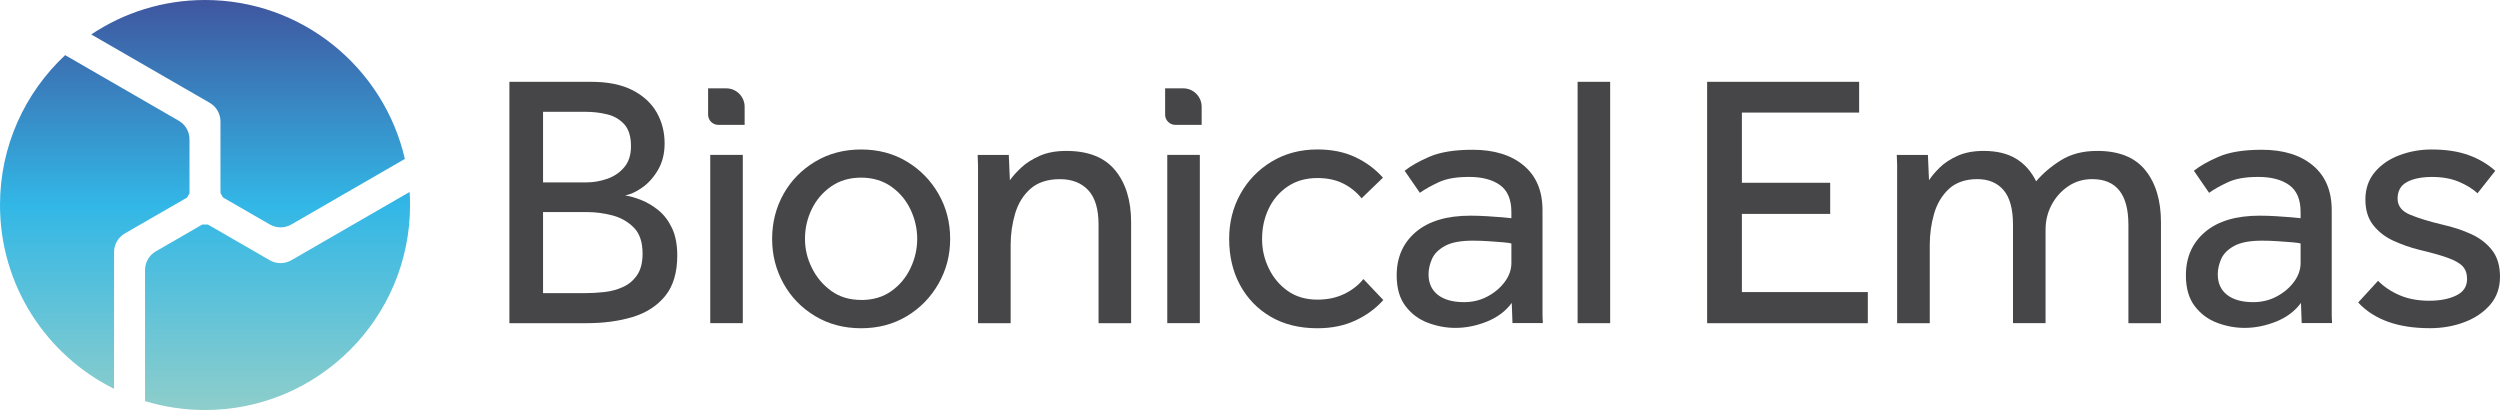 <?xml version="1.0" encoding="UTF-8"?>
<svg id="Layer_1" xmlns="http://www.w3.org/2000/svg" xmlns:xlink="http://www.w3.org/1999/xlink" viewBox="0 0 754.77 123.79">
  <defs>
    <style>
      .cls-1 {
        fill: url(#New_Gradient_Swatch_2);
      }

      .cls-2 {
        fill: #464648;
      }
    </style>
    <linearGradient id="New_Gradient_Swatch_2" data-name="New Gradient Swatch 2" x1="61.9" y1="0" x2="61.9" y2="123.79" gradientUnits="userSpaceOnUse">
      <stop offset="0" stop-color="#3f569f"/>
      <stop offset=".5" stop-color="#32b7e6"/>
      <stop offset="1" stop-color="#8ececb"/>
    </linearGradient>
  </defs>
  <g>
    <path class="cls-2" d="M153.79,97.57V24.7h24.69c5.02,0,9.18.84,12.45,2.51,3.28,1.68,5.72,3.92,7.32,6.72,1.6,2.81,2.4,5.92,2.4,9.34,0,3.06-.65,5.72-1.97,7.98-1.31,2.26-2.89,4.04-4.75,5.35s-3.59,2.11-5.19,2.4c1.46.22,3.09.69,4.92,1.42,1.82.73,3.55,1.77,5.19,3.11,1.64,1.35,2.99,3.13,4.04,5.35,1.05,2.22,1.58,4.97,1.58,8.25,0,5.17-1.22,9.25-3.66,12.24-2.44,2.99-5.72,5.1-9.83,6.34-4.12,1.24-8.72,1.86-13.82,1.86h-23.38ZM163.95,55.07h13c2.18,0,4.31-.36,6.39-1.09,2.08-.73,3.79-1.89,5.14-3.5,1.35-1.6,2.02-3.71,2.02-6.34,0-2.91-.67-5.12-2.02-6.61-1.35-1.49-3.06-2.49-5.14-3-2.08-.51-4.21-.77-6.39-.77h-13v21.3ZM163.95,88.5h12.67c1.89,0,3.84-.11,5.85-.33,2-.22,3.88-.73,5.63-1.53,1.75-.8,3.17-2,4.26-3.6,1.09-1.6,1.64-3.75,1.64-6.45,0-3.5-.89-6.14-2.68-7.92-1.79-1.78-3.95-3-6.5-3.66-2.55-.66-5.06-.98-7.54-.98h-13.33v24.47Z"/>
    <path class="cls-2" d="M216.87,37.7h7.94s0-5.46,0-5.46c0-3.08-2.49-5.57-5.57-5.57h-5.46s0,7.94,0,7.94c0,1.71,1.39,3.09,3.09,3.09Z"/>
    <rect class="cls-2" x="214.43" y="46.76" width="9.83" height="50.8"/>
    <path class="cls-2" d="M259.98,99.1c-5.17,0-9.8-1.22-13.87-3.66-4.08-2.44-7.27-5.72-9.56-9.83-2.29-4.11-3.44-8.61-3.44-13.49s1.15-9.47,3.44-13.55c2.29-4.08,5.48-7.34,9.56-9.78,4.08-2.44,8.7-3.66,13.87-3.66s9.78,1.22,13.82,3.66c4.04,2.44,7.23,5.7,9.56,9.78,2.33,4.08,3.5,8.59,3.5,13.55s-1.17,9.38-3.5,13.49c-2.33,4.12-5.52,7.39-9.56,9.83-4.04,2.44-8.65,3.66-13.82,3.66ZM259.98,90.57c3.57,0,6.61-.89,9.12-2.68,2.51-1.78,4.44-4.1,5.79-6.94,1.35-2.84,2.02-5.79,2.02-8.85s-.68-6.01-2.02-8.85c-1.35-2.84-3.3-5.15-5.85-6.94-2.55-1.78-5.57-2.68-9.07-2.68s-6.52.89-9.07,2.68c-2.55,1.78-4.5,4.08-5.85,6.88-1.35,2.8-2.02,5.77-2.02,8.9s.69,5.99,2.08,8.79c1.38,2.81,3.33,5.12,5.84,6.94,2.51,1.82,5.52,2.73,9.01,2.73Z"/>
    <path class="cls-2" d="M305.1,97.57h-9.83v-47.58c0-.69-.04-1.77-.11-3.22h9.4l.33,7.65c.87-1.24,2.04-2.53,3.49-3.88,1.46-1.35,3.3-2.51,5.52-3.5,2.22-.98,4.9-1.48,8.03-1.48,6.63,0,11.54,1.95,14.75,5.85,3.2,3.9,4.81,9.12,4.81,15.68v30.48h-9.83v-29.72c0-4.73-1.04-8.21-3.11-10.43-2.08-2.22-4.94-3.33-8.58-3.33s-6.67.97-8.85,2.89c-2.18,1.93-3.73,4.42-4.64,7.48-.91,3.06-1.36,6.23-1.36,9.5v23.6Z"/>
    <path class="cls-2" d="M354.85,37.7h7.94v-5.46c0-3.08-2.49-5.57-5.57-5.57h-5.46s0,7.94,0,7.94c0,1.71,1.39,3.09,3.09,3.09Z"/>
    <rect class="cls-2" x="352.41" y="46.76" width="9.83" height="50.8"/>
    <path class="cls-2" d="M411.62,84.24l6.01,6.34c-2.26,2.55-5.06,4.61-8.41,6.17-3.35,1.57-7.17,2.35-11.47,2.35-5.46,0-10.18-1.17-14.15-3.5-3.97-2.33-7.05-5.52-9.23-9.56-2.18-4.04-3.28-8.69-3.28-13.93,0-4.95,1.13-9.47,3.39-13.55,2.26-4.08,5.41-7.34,9.45-9.78,4.04-2.44,8.65-3.66,13.82-3.66,4.3,0,8.08.76,11.36,2.29,3.28,1.53,6.08,3.61,8.41,6.23l-6.45,6.23c-1.53-1.89-3.39-3.39-5.57-4.48-2.19-1.09-4.77-1.64-7.76-1.64-3.5,0-6.5.86-9.01,2.57-2.51,1.71-4.42,3.95-5.73,6.72-1.31,2.77-1.97,5.79-1.97,9.07s.67,6.1,2.02,8.9c1.35,2.81,3.26,5.08,5.74,6.83,2.47,1.75,5.46,2.62,8.96,2.62,2.99,0,5.66-.56,8.03-1.69,2.37-1.13,4.31-2.64,5.85-4.53Z"/>
    <path class="cls-2" d="M456.63,97.57l-.22-6.12c-1.82,2.48-4.32,4.35-7.48,5.63s-6.36,1.91-9.56,1.91c-2.77,0-5.52-.51-8.25-1.53-2.73-1.02-4.99-2.69-6.77-5.03-1.79-2.33-2.68-5.42-2.68-9.29,0-5.46,1.93-9.83,5.79-13.11,3.86-3.28,9.36-4.92,16.5-4.92,1.6,0,3.26.06,4.97.16,1.71.11,3.26.22,4.64.33,1.38.11,2.29.2,2.73.27v-1.86c0-3.79-1.15-6.5-3.44-8.14-2.29-1.64-5.41-2.46-9.34-2.46s-6.83.53-9.12,1.58c-2.29,1.06-4.21,2.13-5.73,3.22l-4.59-6.66c1.82-1.46,4.33-2.88,7.54-4.26,3.2-1.38,7.54-2.08,13-2.08,6.48,0,11.62,1.58,15.4,4.75,3.79,3.17,5.68,7.67,5.68,13.49v31.46c0,.73.04,1.6.11,2.62h-9.18ZM456.3,79.32v-5.79c-.37-.15-1.2-.27-2.51-.38-1.31-.11-2.79-.22-4.42-.33-1.64-.11-3.22-.16-4.75-.16-3.64,0-6.43.53-8.36,1.58-1.93,1.06-3.24,2.37-3.93,3.93-.69,1.57-1.04,3.11-1.04,4.64,0,2.7.95,4.77,2.84,6.23,1.89,1.46,4.52,2.18,7.87,2.18,2.55,0,4.9-.56,7.04-1.69,2.15-1.13,3.9-2.6,5.25-4.42,1.35-1.82,2.02-3.75,2.02-5.79Z"/>
    <path class="cls-2" d="M476.29,97.57V24.7h9.83v72.87h-9.83Z"/>
    <path class="cls-2" d="M515.4,97.57V24.7h45.89v9.29h-35.4v21.19h26.66v9.4h-26.66v23.6h38.02v9.4h-48.51Z"/>
    <path class="cls-2" d="M582.59,97.57h-9.83v-47.58c0-.69-.04-1.77-.11-3.22h9.4l.33,7.65c.8-1.24,1.89-2.53,3.28-3.88,1.38-1.35,3.17-2.51,5.35-3.5,2.19-.98,4.81-1.48,7.87-1.48,3.93,0,7.19.78,9.78,2.35,2.59,1.57,4.61,3.84,6.06,6.83,2.04-2.4,4.55-4.53,7.54-6.39,2.99-1.86,6.63-2.79,10.92-2.79,6.56,0,11.4,1.95,14.53,5.85,3.13,3.9,4.7,9.12,4.7,15.68v30.48h-9.83v-29.72c0-9.18-3.64-13.77-10.92-13.77-2.7,0-5.1.71-7.21,2.13s-3.79,3.28-5.02,5.57c-1.24,2.29-1.86,4.83-1.86,7.59v28.19h-9.83v-29.72c0-4.73-.95-8.21-2.84-10.43-1.89-2.22-4.55-3.33-7.98-3.33s-6.41.98-8.52,2.95c-2.11,1.97-3.6,4.46-4.48,7.48-.87,3.02-1.31,6.17-1.31,9.45v23.6Z"/>
    <path class="cls-2" d="M694.9,97.57l-.22-6.12c-1.82,2.48-4.32,4.35-7.48,5.63-3.17,1.27-6.36,1.91-9.56,1.91-2.77,0-5.52-.51-8.25-1.53-2.73-1.02-4.99-2.69-6.77-5.03-1.79-2.33-2.68-5.42-2.68-9.29,0-5.46,1.93-9.83,5.79-13.11,3.86-3.28,9.36-4.92,16.5-4.92,1.6,0,3.26.06,4.97.16,1.71.11,3.26.22,4.64.33,1.38.11,2.29.2,2.73.27v-1.86c0-3.79-1.15-6.5-3.44-8.14-2.29-1.64-5.41-2.46-9.34-2.46s-6.83.53-9.12,1.58c-2.29,1.06-4.21,2.13-5.73,3.22l-4.59-6.66c1.82-1.46,4.33-2.88,7.54-4.26,3.2-1.38,7.54-2.08,13-2.08,6.48,0,11.62,1.58,15.4,4.75,3.79,3.17,5.68,7.67,5.68,13.49v31.46c0,.73.04,1.6.11,2.62h-9.18ZM694.57,79.32v-5.79c-.37-.15-1.2-.27-2.51-.38-1.31-.11-2.79-.22-4.42-.33-1.64-.11-3.22-.16-4.75-.16-3.64,0-6.43.53-8.36,1.58-1.93,1.06-3.24,2.37-3.93,3.93-.69,1.57-1.04,3.11-1.04,4.64,0,2.7.95,4.77,2.84,6.23,1.89,1.46,4.52,2.18,7.87,2.18,2.55,0,4.9-.56,7.04-1.69,2.15-1.13,3.9-2.6,5.25-4.42,1.35-1.82,2.02-3.75,2.02-5.79Z"/>
    <path class="cls-2" d="M711.94,91.34l6.01-6.56c1.82,1.82,4,3.28,6.56,4.37,2.55,1.09,5.5,1.64,8.85,1.64s6.01-.53,8.19-1.58c2.18-1.05,3.28-2.71,3.28-4.97,0-1.6-.44-2.88-1.31-3.82-.87-.95-2.37-1.8-4.48-2.57-2.11-.76-5.02-1.58-8.74-2.46-2.62-.66-5.17-1.55-7.65-2.68-2.48-1.13-4.52-2.69-6.12-4.7-1.6-2-2.4-4.61-2.4-7.81s.97-6.04,2.9-8.3c1.93-2.26,4.42-3.95,7.48-5.08,3.06-1.13,6.26-1.69,9.61-1.69,4.3,0,8.01.56,11.14,1.69,3.13,1.13,5.83,2.71,8.08,4.75l-5.35,6.77c-1.53-1.38-3.44-2.55-5.73-3.5-2.29-.95-4.97-1.42-8.03-1.42s-5.65.51-7.54,1.53c-1.9,1.02-2.84,2.7-2.84,5.03,0,2.18,1.27,3.81,3.82,4.86,2.55,1.06,5.83,2.06,9.83,3,3.2.73,6.1,1.69,8.69,2.89,2.58,1.2,4.66,2.82,6.23,4.86,1.57,2.04,2.35,4.7,2.35,7.98s-1,6.17-3,8.47c-2,2.29-4.61,4.04-7.81,5.24-3.21,1.2-6.66,1.8-10.38,1.8-9.61,0-16.82-2.58-21.63-7.76Z"/>
  </g>
  <path class="cls-1" d="M27.55,10.4C37.38,3.83,49.19,0,61.9,0c29.4,0,54.01,20.5,60.33,47.98l-34.27,19.79c-2.01,1.16-4.49,1.16-6.5,0l-14.12-8.15-.76-1.31v-1.05h-.02v-20.59c0-2.32-1.24-4.47-3.25-5.63L27.55,10.4ZM87.95,78.57c-2.01,1.16-4.49,1.16-6.5,0l-17.83-10.29h0s-.9-.5-.9-.5h-1.63l-14.05,8.11c-2.01,1.16-3.25,3.31-3.25,5.63v39.57c5.73,1.75,11.81,2.7,18.11,2.7,34.18,0,61.9-27.71,61.9-61.9,0-1.32-.05-2.64-.13-3.94l-35.71,20.62ZM34.43,76.12c0-2.32,1.24-4.47,3.25-5.63l17.83-10.29h0s.97-.57.97-.57l.73-1.26v-16.29c0-2.32-1.24-4.47-3.25-5.63L19.67,16.65C7.57,27.95,0,44.04,0,61.9c0,24.32,14.03,45.36,34.43,55.48v-41.25Z"/>
</svg>